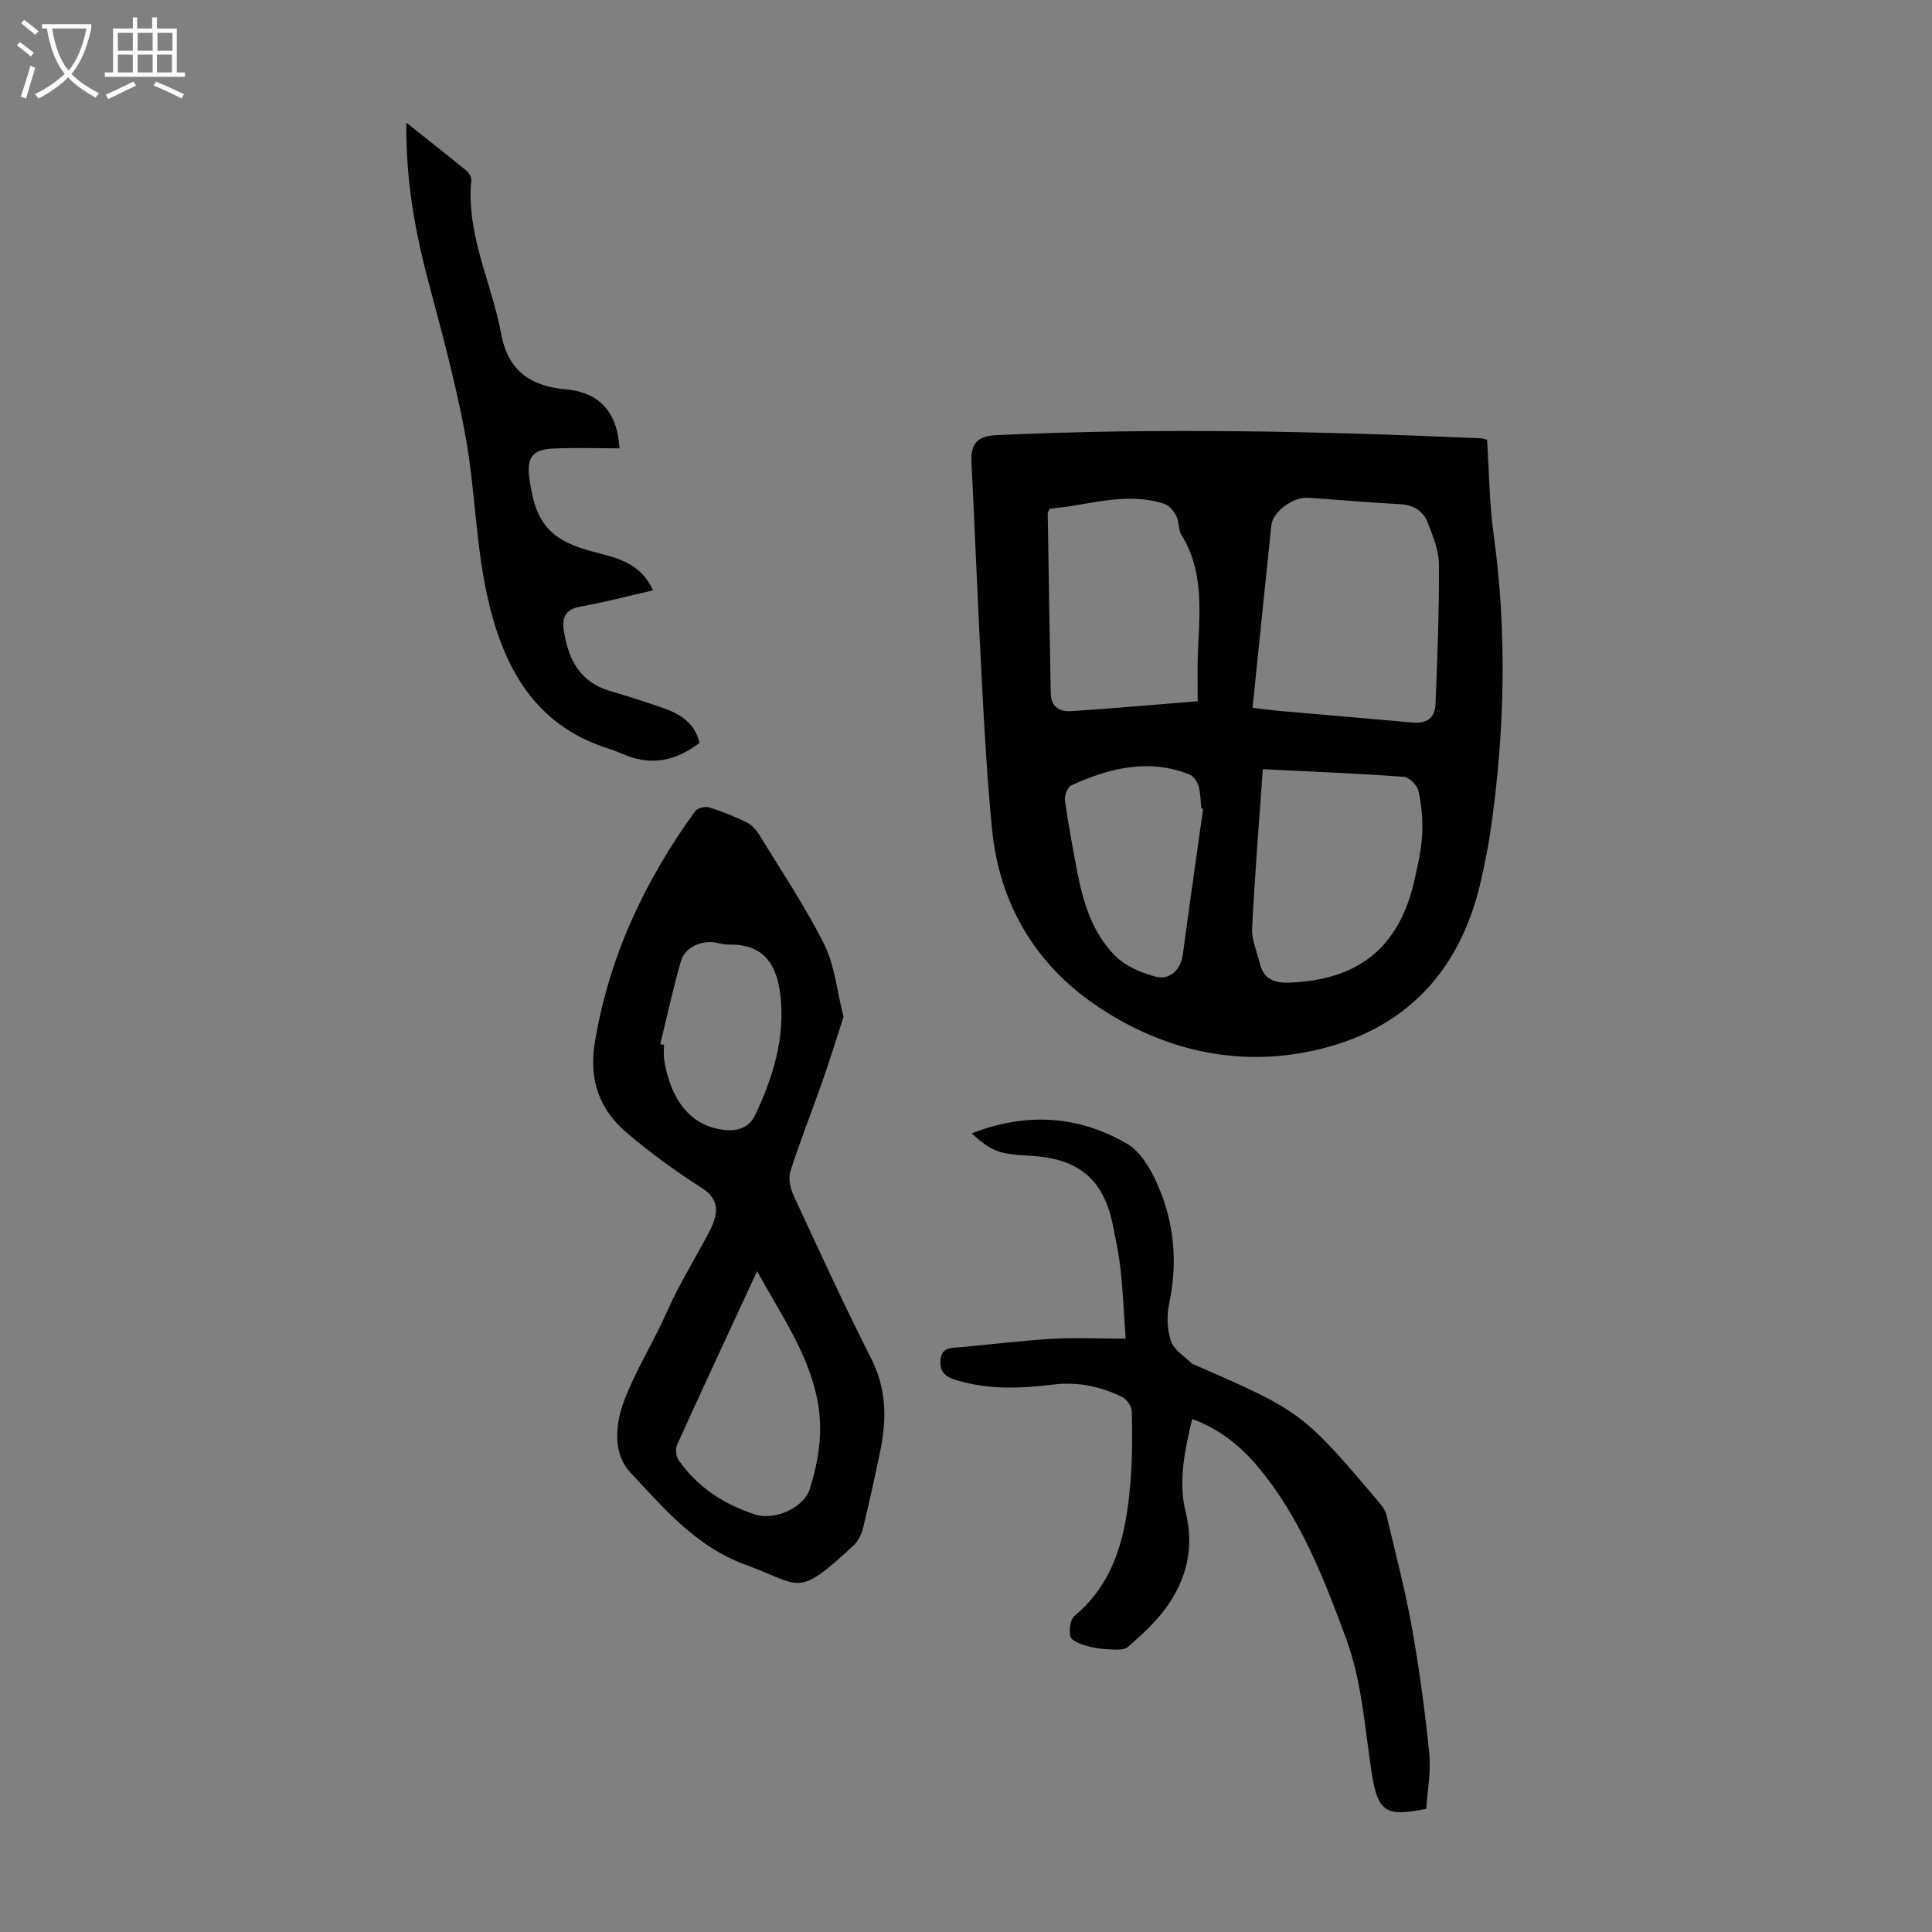 <svg enable-background="new 0 0 400 400" viewBox="0 0 400 400" xmlns="http://www.w3.org/2000/svg"><rect x="0" y="0" width="400" height="400" fill="#808080" stroke="none"/><g fill="#010102"><path d="m307.88 91.03c.43 6.51.46 13.13 1.36 19.63 2.79 20.12 2.31 40.17-.47 60.22-.52 3.76-1.27 7.5-2.1 11.2-4.46 20.14-17.08 32.37-37.13 35.91-15.35 2.7-30.06-1.24-42.78-9.95-12.52-8.57-19.86-21.03-21.37-36.36-.99-10.12-1.56-20.28-2.1-30.44-.81-15.19-1.41-30.39-2.16-45.58-.18-3.74 1.21-5.38 5.03-5.56 33.51-1.57 67-.82 100.49.65.32.01.64.14 1.23.28zm-48.55 55.52c2.19.25 4.05.51 5.92.67 9.02.8 18.04 1.55 27.05 2.36 3.07.28 4.79-.83 4.91-3.86.38-9.6.76-19.22.71-28.82-.02-2.9-1.22-5.87-2.3-8.65-.94-2.43-2.93-3.71-5.74-3.86-6.36-.33-12.71-.91-19.06-1.34-3.09-.21-7.3 2.9-7.6 5.69-1.31 12.45-2.57 24.91-3.89 37.81zm2.12 12.7c-.79 11.28-1.67 22.08-2.21 32.9-.12 2.36.98 4.78 1.55 7.17.77 3.23 2.73 4.23 6.09 4.12 14.34-.5 22.8-7.23 25.96-21.18.71-3.16 1.44-6.36 1.61-9.58.16-2.97-.14-6.03-.78-8.93-.26-1.18-1.91-2.84-3.03-2.92-9.58-.7-19.18-1.08-29.19-1.58zm-44.17-53.93c-.22.64-.36.85-.36 1.06.2 12.39.39 24.79.63 37.18.05 2.62 1.63 3.82 4.13 3.67 4.46-.26 8.9-.64 13.35-.99 4.18-.33 8.35-.68 12.94-1.06 0-3.29-.07-6.18.01-9.07.27-8.65 1.56-17.41-3.39-25.39-.67-1.08-.44-2.69-1.03-3.85-.52-1.02-1.45-2.21-2.45-2.54-8.15-2.65-16.01.39-23.83.99zm31.81 62.12c-.12-.02-.24-.04-.37-.06-.17-1.55-.14-3.16-.57-4.64-.26-.92-1.05-2.06-1.88-2.39-8.49-3.38-16.59-1.33-24.45 2.24-.78.36-1.47 2.11-1.34 3.09.64 4.75 1.55 9.46 2.43 14.18 1.24 6.66 3.13 13.19 8.01 18.07 2.12 2.11 5.35 3.47 8.32 4.27 2.99.81 5.26-1.48 5.66-4.62.37-2.88.77-5.75 1.17-8.62 1-7.17 2.01-14.35 3.02-21.52z"/><path d="m174.64 210.54c-1.47 4.51-2.9 9.14-4.5 13.72-2.13 6.09-4.54 12.08-6.49 18.22-.47 1.47-.04 3.54.65 5.03 5.26 11.36 10.49 22.73 16.13 33.9 3.2 6.33 3.15 12.66 1.77 19.24-1.1 5.24-2.23 10.48-3.51 15.68-.32 1.31-1 2.75-1.97 3.64-11.92 11.01-10.58 8.31-22.41 3.98-10.24-3.75-16.84-11.67-23.79-19.07-3.7-3.94-3.17-10.03-1.23-15.06 2.03-5.28 4.94-10.23 7.44-15.34 1.18-2.41 2.21-4.89 3.45-7.27 1.79-3.42 3.73-6.76 5.57-10.14.69-1.27 1.42-2.54 1.93-3.88 1.13-3.04.68-5.28-2.46-7.29-5.36-3.42-10.55-7.19-15.39-11.31-5.71-4.86-7.97-10.92-6.66-18.83 2.94-17.76 10.32-33.41 20.75-47.81.47-.66 2.08-1.04 2.93-.78 2.66.82 5.26 1.89 7.77 3.11 1.01.49 1.93 1.49 2.53 2.48 4.61 7.54 9.56 14.91 13.51 22.78 2.16 4.36 2.61 9.58 3.98 15zm-17.89 52.64c-5.74 12.4-11.22 24.15-16.57 35.95-.39.86-.22 2.4.32 3.18 3.91 5.6 9.36 9.13 15.79 11.24 4.03 1.32 10.14-1.32 11.39-5.33 1.81-5.8 2.75-11.75 1.64-17.86-1.79-9.95-7.55-18-12.57-27.18zm-20.05-47.01c.26.06.52.11.78.17 0 1.01-.13 2.03.02 3.01.91 6.04 3.92 13.24 11.73 14.49 3.07.49 5.76-.1 7.13-3 3.67-7.76 6.2-15.92 5.23-24.59-.72-6.52-3.37-10.84-10.77-10.69-.88.02-1.76-.24-2.64-.4-2.98-.56-6.41.99-7.22 3.87-1.62 5.66-2.86 11.42-4.26 17.14z"/><path d="m233.05 277.15c-.33-4.69-.53-9.44-1.03-14.16-.34-3.22-1.03-6.4-1.67-9.58-1.84-9.04-6.92-13.39-16.23-14.06-2.45-.18-4.99-.19-7.28-.92-2.09-.66-3.9-2.17-5.65-3.78 11.25-4.39 22.08-3.73 32.19 2.18 2.72 1.59 4.76 5.05 6.13 8.09 3.57 7.94 4.39 16.29 2.56 24.93-.53 2.5-.44 5.44.37 7.83.62 1.83 2.84 3.13 4.35 4.66.07.07.21.08.31.12 22.39 9.77 22.7 9.99 38.7 28.93.55.66 1.06 1.47 1.25 2.29 1.81 7.68 3.84 15.32 5.23 23.08 1.56 8.68 2.74 17.44 3.63 26.21.39 3.82-.38 7.76-.62 11.54-7.86 1.48-9.95 1.18-11.26-7.21-1.48-9.49-2.02-19.13-5.4-28.24-4.63-12.49-9.44-24.91-18.13-35.31-3.63-4.34-7.93-7.84-13.67-9.97-1.53 6.45-2.93 12.88-1.36 19.21 1.85 7.52.2 14.02-4.11 19.96-2.18 3-5.02 5.57-7.83 8.02-.84.73-2.6.58-3.92.51-1.66-.08-3.35-.32-4.93-.8-1.15-.35-2.87-1.02-3.07-1.85-.31-1.31-.06-3.48.83-4.24 8.77-7.35 10.77-17.46 11.63-27.99.39-4.78.37-9.61.26-14.42-.02-1.01-1.02-2.46-1.95-2.92-4.48-2.22-9.26-3.22-14.3-2.6-6.7.83-13.36 1.09-19.96-.88-2.2-.66-3.61-1.57-3.41-4.14.22-2.79 2.25-2.54 4.12-2.71 6.35-.59 12.68-1.37 19.04-1.75 4.77-.25 9.56-.03 15.18-.03z"/><path d="m84.12 25.39c4.52 3.59 8.54 6.75 12.5 9.99.52.43 1.01 1.35.95 1.98-1.07 11.21 4.22 21.14 6.18 31.72 1.46 7.89 6.26 10.87 13.39 11.53 5.53.52 9.21 3.13 10.6 8.62.27 1.06.35 2.17.56 3.59-4.73 0-9.2-.16-13.65.04-4.48.2-5.64 1.83-5.03 6.32 1.27 9.37 4.37 12.82 13.74 15.2 4.7 1.19 9.39 2.36 11.83 7.85-5.11 1.16-10.02 2.46-15 3.35-3.09.55-3.88 2.22-3.46 4.96.9 5.87 3.25 10.63 9.48 12.49 3.74 1.12 7.48 2.29 11.16 3.59 3.46 1.23 6.48 3.04 7.46 7.18-4.61 3.52-9.52 4.79-15.06 2.65-1.25-.48-2.47-1.05-3.75-1.45-15.81-4.94-22.16-17.67-25.27-32.22-2.29-10.68-2.42-21.81-4.39-32.57-1.97-10.75-4.86-21.35-7.67-31.92-2.81-10.54-4.68-21.16-4.57-32.9z"/></g><path d="m6.4 11.7c-1-.8-1.9-1.6-2.9-2.3l.6-.7c.9.7 1.9 1.4 2.9 2.2zm-2.1 8.3c.7-2.1 1.4-4.2 2-6.4.2.1.6.3 1 .4-.7 2.3-1.3 4.4-1.9 6.4zm3-12.8c-1.1-.9-2.1-1.7-2.9-2.4l.6-.7c1 .8 2 1.5 3 2.4zm1.4-1.3v-.9h10.2v.9c-.9 4.2-2.3 7.3-4.1 9.4 1.3 1.4 3.2 2.7 5.7 4-.2.2-.4.5-.7.9-2.5-1.4-4.4-2.7-5.7-4.2-1.4 1.5-3.5 3-6.1 4.4 0 0 0 0-.1-.1-.3-.4-.5-.7-.7-.8 2.7-1.3 4.7-2.8 6.2-4.2-1.8-2.2-3-5.3-3.7-9.4zm9.2 0h-7.1c.6 3.8 1.7 6.7 3.4 8.7 1.7-2 2.9-4.8 3.7-8.7z" fill="#fafbfa"/><path d="m31.6 3.6h.9v2.3h4.1v9.1h1.7v.9h-16.6v-.9h1.7v-9.1h4.1v-2.3h.9v2.3h3.1v-2.3zm-4 13.3.6.8c-1.9.9-3.8 1.9-5.8 2.8-.2-.3-.3-.6-.5-.9 2-.9 3.9-1.8 5.7-2.7zm-3.2-10.1v3.7h3.1v-3.7zm0 4.5v3.7h3.1v-3.7zm4.1-4.5v3.7h3.1v-3.7zm0 4.5v3.7h3.1v-3.7zm9.1 9.1c-2.1-1.1-4.1-2-5.8-2.7l.5-.8c2.2.9 4.1 1.8 5.8 2.6zm-1.9-13.6h-3.1v3.7h3.1zm-3.2 4.5v3.7h3.1v-3.7z" fill="#fafbfa"/></svg>